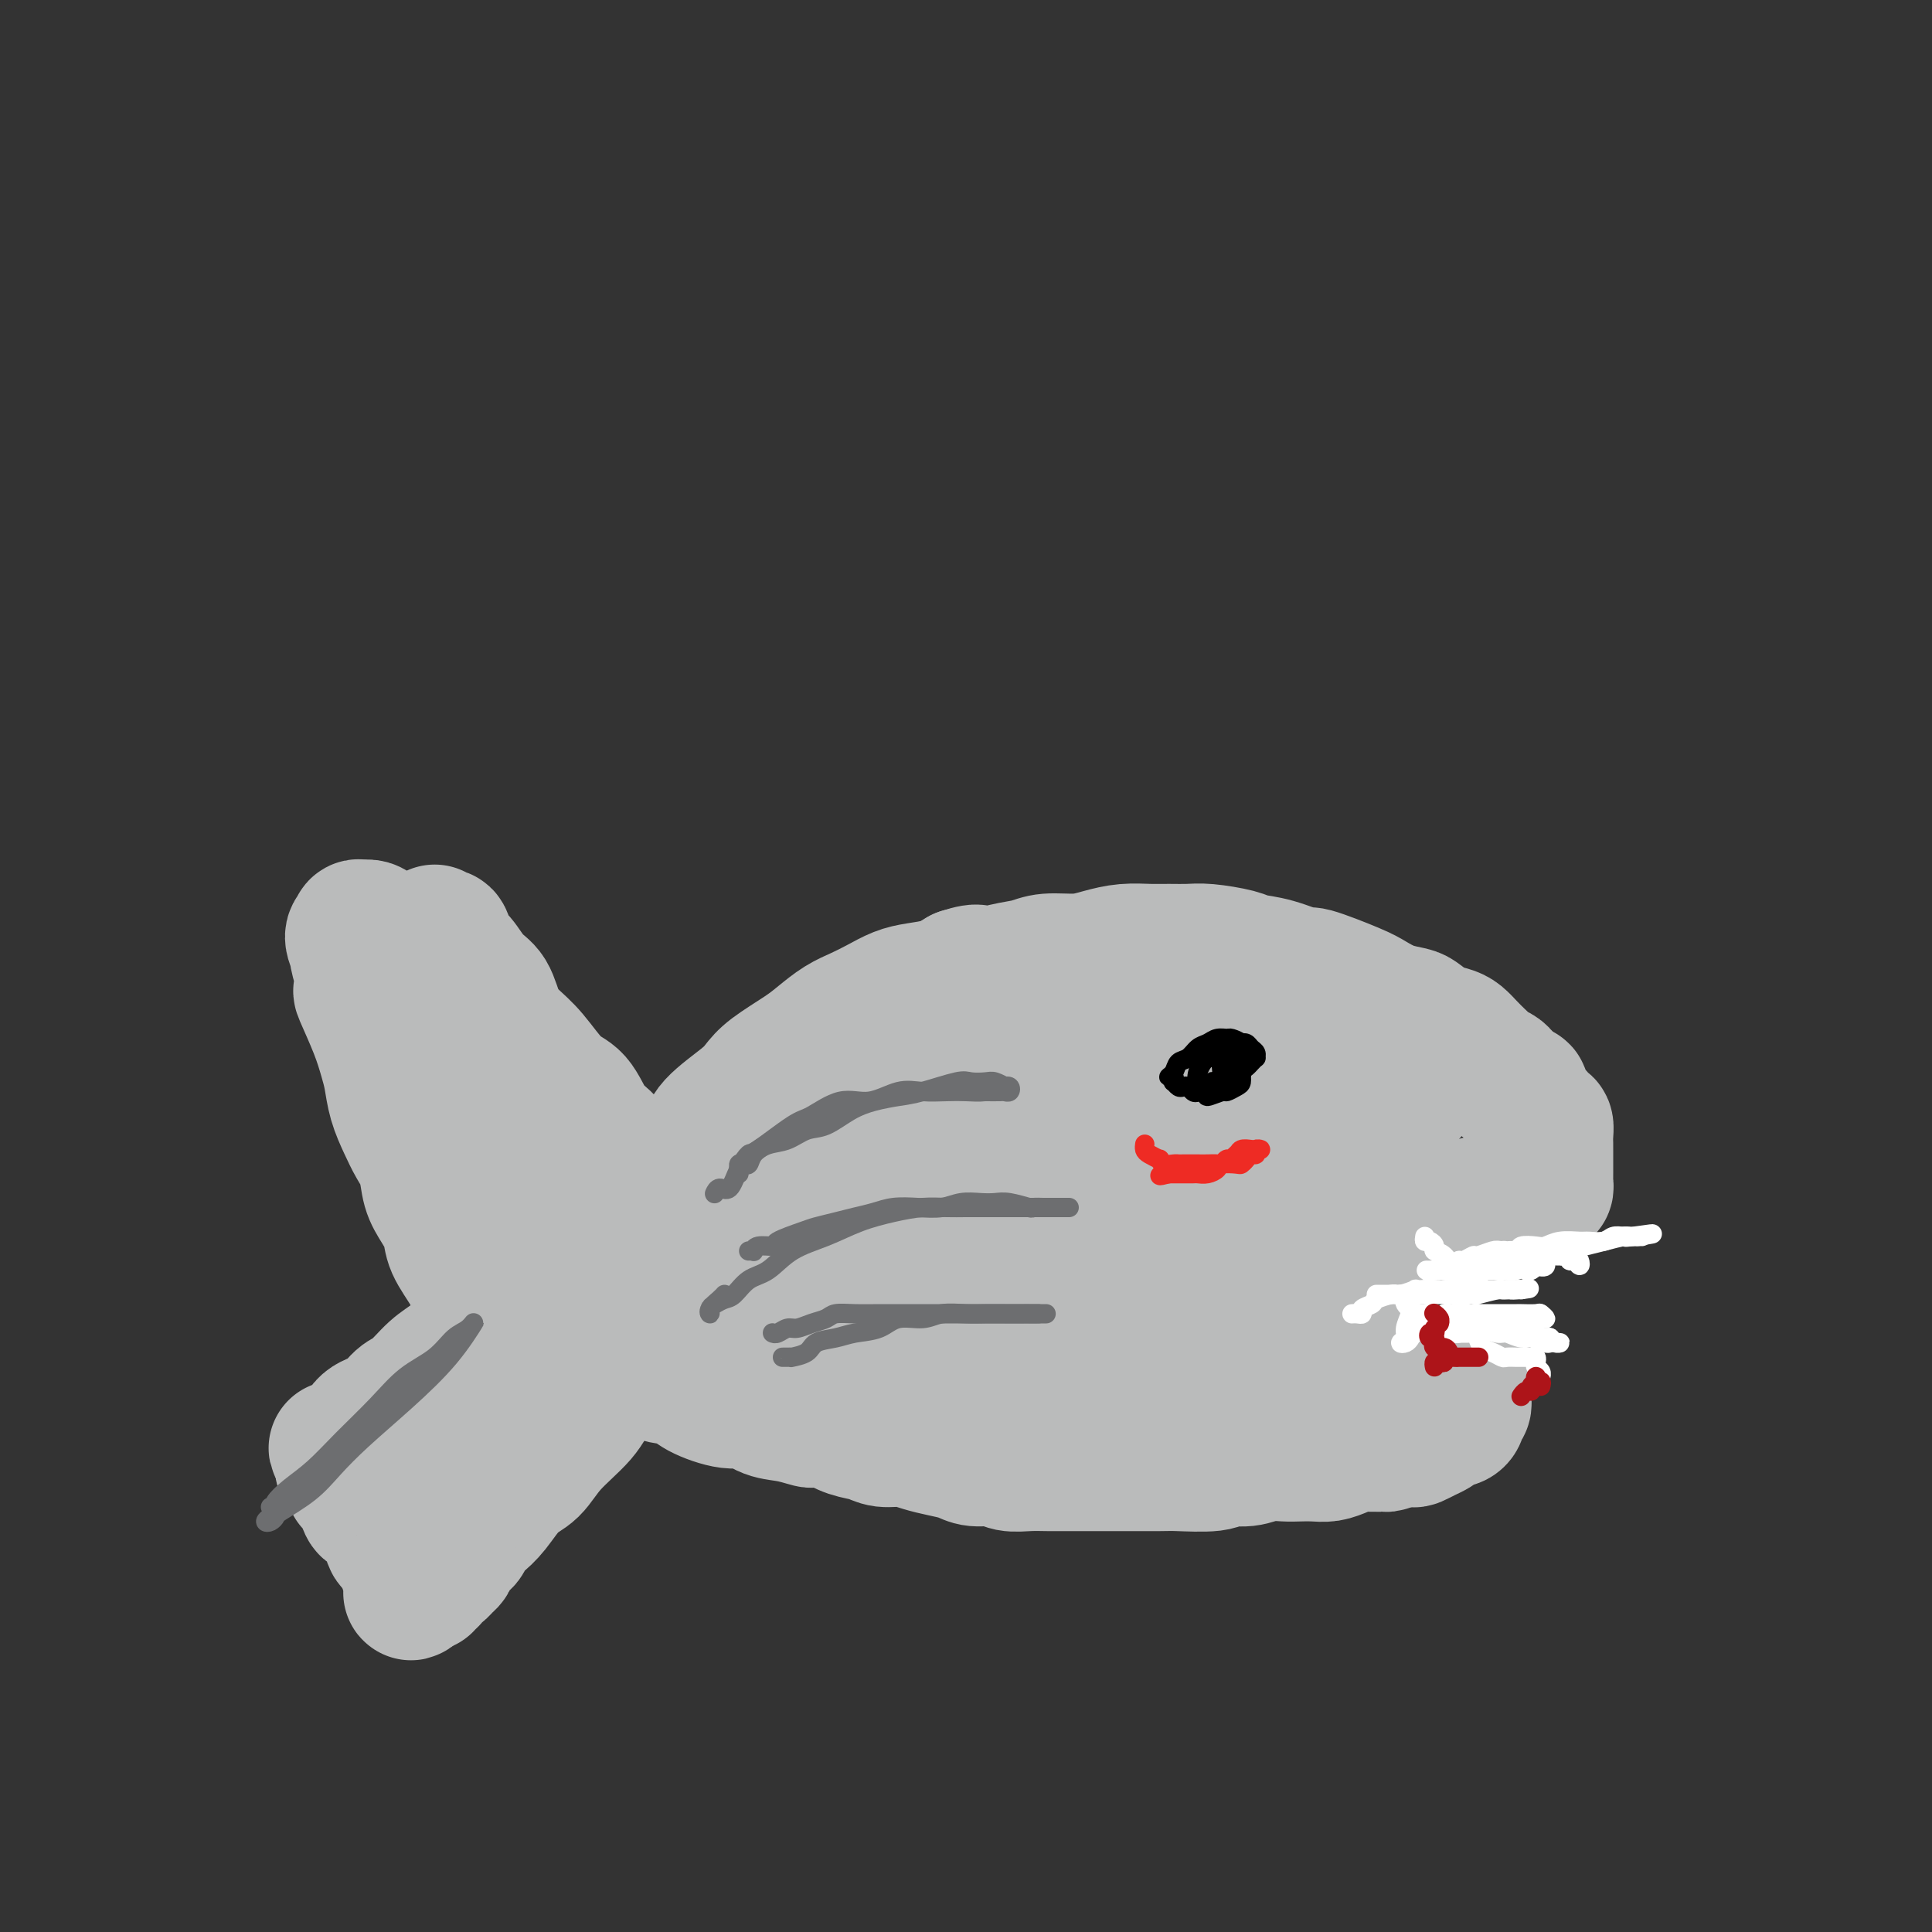 <svg viewBox='0 0 400 400' version='1.1' xmlns='http://www.w3.org/2000/svg' xmlns:xlink='http://www.w3.org/1999/xlink'><rect x="0" y="0" width="400" height="400" fill="#333333" stroke="none"/><g fill='none' stroke='#BABBBB' stroke-width='28' stroke-linecap='round' stroke-linejoin='round'><path d='M90,193c0.328,0.505 0.657,1.010 1,1c0.343,-0.010 0.701,-0.535 1,0c0.299,0.535 0.541,2.131 1,3c0.459,0.869 1.137,1.012 2,2c0.863,0.988 1.913,2.820 3,4c1.087,1.180 2.212,1.706 3,3c0.788,1.294 1.239,3.355 2,5c0.761,1.645 1.831,2.874 3,4c1.169,1.126 2.437,2.148 4,4c1.563,1.852 3.421,4.533 5,6c1.579,1.467 2.878,1.718 4,3c1.122,1.282 2.069,3.594 3,5c0.931,1.406 1.848,1.906 3,3c1.152,1.094 2.538,2.784 4,4c1.462,1.216 2.998,1.960 4,3c1.002,1.040 1.469,2.376 2,3c0.531,0.624 1.126,0.534 2,1c0.874,0.466 2.027,1.486 3,2c0.973,0.514 1.767,0.520 2,1c0.233,0.480 -0.096,1.434 0,2c0.096,0.566 0.618,0.743 1,1c0.382,0.257 0.625,0.594 1,1c0.375,0.406 0.882,0.882 1,1c0.118,0.118 -0.154,-0.123 0,0c0.154,0.123 0.734,0.610 1,1c0.266,0.390 0.219,0.683 0,1c-0.219,0.317 -0.609,0.659 -1,1'/><path d='M145,258c8.611,10.358 2.639,3.752 0,2c-2.639,-1.752 -1.946,1.349 -2,3c-0.054,1.651 -0.854,1.850 -2,3c-1.146,1.150 -2.638,3.251 -4,5c-1.362,1.749 -2.594,3.147 -5,6c-2.406,2.853 -5.987,7.160 -8,10c-2.013,2.840 -2.457,4.213 -4,6c-1.543,1.787 -4.184,3.987 -6,6c-1.816,2.013 -2.805,3.837 -4,5c-1.195,1.163 -2.595,1.663 -4,3c-1.405,1.337 -2.814,3.509 -4,5c-1.186,1.491 -2.150,2.301 -3,3c-0.850,0.699 -1.586,1.286 -2,2c-0.414,0.714 -0.506,1.553 -1,2c-0.494,0.447 -1.389,0.502 -2,1c-0.611,0.498 -0.937,1.440 -1,2c-0.063,0.560 0.137,0.738 0,1c-0.137,0.262 -0.611,0.609 -1,1c-0.389,0.391 -0.692,0.826 -1,1c-0.308,0.174 -0.622,0.085 -1,0c-0.378,-0.085 -0.819,-0.168 -1,0c-0.181,0.168 -0.101,0.585 0,1c0.101,0.415 0.223,0.827 0,1c-0.223,0.173 -0.792,0.108 -1,0c-0.208,-0.108 -0.056,-0.260 0,0c0.056,0.260 0.016,0.931 0,1c-0.016,0.069 -0.008,-0.466 0,-1'/><path d='M88,327c-5.190,5.303 -2.165,1.562 -1,0c1.165,-1.562 0.470,-0.943 0,-1c-0.470,-0.057 -0.715,-0.789 -1,-1c-0.285,-0.211 -0.612,0.098 -1,0c-0.388,-0.098 -0.839,-0.605 -1,-1c-0.161,-0.395 -0.032,-0.679 0,-1c0.032,-0.321 -0.034,-0.678 0,-1c0.034,-0.322 0.168,-0.610 0,-1c-0.168,-0.390 -0.637,-0.883 -1,-1c-0.363,-0.117 -0.618,0.141 -1,0c-0.382,-0.141 -0.890,-0.681 -1,-1c-0.110,-0.319 0.178,-0.418 0,-1c-0.178,-0.582 -0.821,-1.649 -1,-2c-0.179,-0.351 0.107,0.014 0,0c-0.107,-0.014 -0.606,-0.405 -1,-1c-0.394,-0.595 -0.683,-1.393 -1,-2c-0.317,-0.607 -0.663,-1.023 -1,-1c-0.337,0.023 -0.663,0.487 -1,0c-0.337,-0.487 -0.683,-1.923 -1,-3c-0.317,-1.077 -0.606,-1.795 -1,-2c-0.394,-0.205 -0.894,0.104 -1,0c-0.106,-0.104 0.182,-0.620 0,-1c-0.182,-0.380 -0.833,-0.623 -1,-1c-0.167,-0.377 0.151,-0.888 0,-1c-0.151,-0.112 -0.773,0.176 -1,0c-0.227,-0.176 -0.061,-0.817 0,-1c0.061,-0.183 0.017,0.090 0,0c-0.017,-0.090 -0.009,-0.545 0,-1'/><path d='M71,302c-2.663,-3.977 -0.820,-1.421 0,-1c0.820,0.421 0.617,-1.295 1,-2c0.383,-0.705 1.350,-0.399 2,-1c0.650,-0.601 0.981,-2.107 2,-3c1.019,-0.893 2.726,-1.172 4,-2c1.274,-0.828 2.114,-2.204 3,-3c0.886,-0.796 1.817,-1.011 3,-2c1.183,-0.989 2.617,-2.753 4,-4c1.383,-1.247 2.715,-1.979 4,-3c1.285,-1.021 2.523,-2.331 4,-4c1.477,-1.669 3.194,-3.697 5,-5c1.806,-1.303 3.701,-1.882 5,-3c1.299,-1.118 2.001,-2.777 3,-4c0.999,-1.223 2.295,-2.011 4,-3c1.705,-0.989 3.819,-2.178 5,-3c1.181,-0.822 1.430,-1.278 2,-2c0.570,-0.722 1.463,-1.711 2,-2c0.537,-0.289 0.718,0.123 1,0c0.282,-0.123 0.664,-0.779 1,-1c0.336,-0.221 0.625,-0.006 1,0c0.375,0.006 0.837,-0.198 1,0c0.163,0.198 0.027,0.800 0,1c-0.027,0.200 0.057,0.000 0,0c-0.057,-0.000 -0.253,0.199 -1,1c-0.747,0.801 -2.046,2.204 -3,3c-0.954,0.796 -1.565,0.983 -3,3c-1.435,2.017 -3.696,5.862 -6,9c-2.304,3.138 -4.652,5.569 -7,8'/><path d='M108,279c-3.479,4.745 -2.676,4.107 -4,6c-1.324,1.893 -4.775,6.317 -7,9c-2.225,2.683 -3.223,3.623 -4,5c-0.777,1.377 -1.332,3.189 -2,4c-0.668,0.811 -1.448,0.622 -2,1c-0.552,0.378 -0.874,1.323 -1,2c-0.126,0.677 -0.055,1.086 0,1c0.055,-0.086 0.096,-0.667 0,-1c-0.096,-0.333 -0.327,-0.418 0,-1c0.327,-0.582 1.214,-1.659 2,-3c0.786,-1.341 1.472,-2.945 3,-5c1.528,-2.055 3.899,-4.563 6,-7c2.101,-2.437 3.932,-4.805 6,-7c2.068,-2.195 4.374,-4.217 6,-6c1.626,-1.783 2.573,-3.328 4,-5c1.427,-1.672 3.335,-3.471 5,-5c1.665,-1.529 3.087,-2.789 4,-4c0.913,-1.211 1.316,-2.373 2,-3c0.684,-0.627 1.649,-0.720 2,-1c0.351,-0.280 0.087,-0.749 0,-1c-0.087,-0.251 0.003,-0.284 0,0c-0.003,0.284 -0.098,0.887 0,1c0.098,0.113 0.389,-0.262 0,0c-0.389,0.262 -1.458,1.161 -2,2c-0.542,0.839 -0.558,1.617 -1,2c-0.442,0.383 -1.311,0.372 -2,1c-0.689,0.628 -1.197,1.894 -2,3c-0.803,1.106 -1.902,2.053 -3,3'/><path d='M118,270c-2.132,2.266 -2.462,1.930 -3,2c-0.538,0.070 -1.285,0.547 -2,1c-0.715,0.453 -1.398,0.881 -2,1c-0.602,0.119 -1.124,-0.071 -2,0c-0.876,0.071 -2.106,0.404 -3,0c-0.894,-0.404 -1.452,-1.546 -2,-2c-0.548,-0.454 -1.088,-0.221 -2,-1c-0.912,-0.779 -2.198,-2.571 -3,-4c-0.802,-1.429 -1.122,-2.495 -2,-4c-0.878,-1.505 -2.314,-3.448 -3,-5c-0.686,-1.552 -0.621,-2.711 -1,-4c-0.379,-1.289 -1.204,-2.707 -2,-4c-0.796,-1.293 -1.565,-2.463 -2,-4c-0.435,-1.537 -0.536,-3.443 -1,-5c-0.464,-1.557 -1.290,-2.764 -2,-4c-0.710,-1.236 -1.305,-2.501 -2,-4c-0.695,-1.499 -1.490,-3.233 -2,-5c-0.510,-1.767 -0.736,-3.568 -1,-5c-0.264,-1.432 -0.567,-2.496 -1,-4c-0.433,-1.504 -0.996,-3.447 -2,-6c-1.004,-2.553 -2.450,-5.715 -3,-7c-0.550,-1.285 -0.205,-0.694 0,-1c0.205,-0.306 0.269,-1.508 0,-3c-0.269,-1.492 -0.871,-3.274 -1,-4c-0.129,-0.726 0.213,-0.394 0,-1c-0.213,-0.606 -0.982,-2.148 -1,-3c-0.018,-0.852 0.716,-1.013 1,-1c0.284,0.013 0.117,0.199 0,0c-0.117,-0.199 -0.185,-0.784 0,-1c0.185,-0.216 0.624,-0.062 1,0c0.376,0.062 0.688,0.031 1,0'/><path d='M76,192c0.784,-0.144 1.244,0.497 2,1c0.756,0.503 1.808,0.870 3,2c1.192,1.130 2.524,3.023 4,5c1.476,1.977 3.097,4.037 5,6c1.903,1.963 4.088,3.828 6,6c1.912,2.172 3.550,4.649 5,7c1.450,2.351 2.713,4.574 4,7c1.287,2.426 2.597,5.053 4,7c1.403,1.947 2.898,3.213 4,5c1.102,1.787 1.810,4.093 3,6c1.190,1.907 2.862,3.413 4,5c1.138,1.587 1.744,3.255 3,5c1.256,1.745 3.164,3.566 4,5c0.836,1.434 0.602,2.480 1,3c0.398,0.520 1.428,0.513 2,1c0.572,0.487 0.687,1.467 1,2c0.313,0.533 0.822,0.620 1,1c0.178,0.380 0.023,1.053 0,1c-0.023,-0.053 0.087,-0.831 0,-1c-0.087,-0.169 -0.372,0.272 -1,0c-0.628,-0.272 -1.599,-1.258 -2,-2c-0.401,-0.742 -0.232,-1.241 -1,-2c-0.768,-0.759 -2.473,-1.777 -4,-3c-1.527,-1.223 -2.876,-2.651 -4,-4c-1.124,-1.349 -2.023,-2.619 -3,-4c-0.977,-1.381 -2.032,-2.872 -3,-4c-0.968,-1.128 -1.848,-1.894 -3,-3c-1.152,-1.106 -2.576,-2.553 -4,-4'/><path d='M107,240c-4.299,-4.575 -3.047,-3.513 -3,-4c0.047,-0.487 -1.111,-2.522 -2,-4c-0.889,-1.478 -1.509,-2.398 -2,-3c-0.491,-0.602 -0.855,-0.886 -1,-1c-0.145,-0.114 -0.073,-0.057 0,0'/><path d='M141,246c0.029,-0.305 0.059,-0.611 0,-1c-0.059,-0.389 -0.206,-0.862 0,-1c0.206,-0.138 0.766,0.060 1,0c0.234,-0.060 0.142,-0.377 0,-1c-0.142,-0.623 -0.333,-1.553 0,-2c0.333,-0.447 1.191,-0.412 2,-1c0.809,-0.588 1.568,-1.797 2,-3c0.432,-1.203 0.538,-2.398 2,-4c1.462,-1.602 4.281,-3.611 6,-5c1.719,-1.389 2.339,-2.158 3,-3c0.661,-0.842 1.362,-1.759 3,-3c1.638,-1.241 4.212,-2.808 6,-4c1.788,-1.192 2.789,-2.011 4,-3c1.211,-0.989 2.633,-2.149 4,-3c1.367,-0.851 2.679,-1.393 4,-2c1.321,-0.607 2.649,-1.279 4,-2c1.351,-0.721 2.723,-1.492 4,-2c1.277,-0.508 2.459,-0.752 4,-1c1.541,-0.248 3.440,-0.499 5,-1c1.560,-0.501 2.780,-1.250 4,-2'/><path d='M199,202c4.540,-1.498 3.389,-0.243 4,0c0.611,0.243 2.984,-0.526 5,-1c2.016,-0.474 3.675,-0.653 5,-1c1.325,-0.347 2.314,-0.864 4,-1c1.686,-0.136 4.067,0.107 6,0c1.933,-0.107 3.416,-0.564 5,-1c1.584,-0.436 3.267,-0.850 5,-1c1.733,-0.150 3.514,-0.037 5,0c1.486,0.037 2.675,-0.001 4,0c1.325,0.001 2.784,0.040 4,0c1.216,-0.040 2.187,-0.160 4,0c1.813,0.160 4.468,0.601 6,1c1.532,0.399 1.940,0.758 3,1c1.060,0.242 2.772,0.368 5,1c2.228,0.632 4.973,1.770 6,2c1.027,0.230 0.338,-0.447 2,0c1.662,0.447 5.676,2.017 8,3c2.324,0.983 2.957,1.380 4,2c1.043,0.620 2.496,1.462 4,2c1.504,0.538 3.060,0.773 4,1c0.940,0.227 1.263,0.445 2,1c0.737,0.555 1.889,1.448 3,2c1.111,0.552 2.182,0.764 3,1c0.818,0.236 1.384,0.497 2,1c0.616,0.503 1.282,1.248 2,2c0.718,0.752 1.489,1.511 2,2c0.511,0.489 0.764,0.708 1,1c0.236,0.292 0.455,0.655 1,1c0.545,0.345 1.416,0.670 2,1c0.584,0.330 0.881,0.666 1,1c0.119,0.334 0.059,0.667 0,1'/><path d='M311,224c3.117,2.123 1.410,0.429 1,0c-0.410,-0.429 0.479,0.406 1,1c0.521,0.594 0.676,0.948 1,1c0.324,0.052 0.819,-0.196 1,0c0.181,0.196 0.049,0.836 0,1c-0.049,0.164 -0.013,-0.148 0,0c0.013,0.148 0.004,0.757 0,1c-0.004,0.243 -0.002,0.122 0,0'/><path d='M317,231c0.417,-0.084 0.833,-0.168 1,0c0.167,0.168 0.083,0.587 0,1c-0.083,0.413 -0.166,0.821 0,1c0.166,0.179 0.580,0.128 1,0c0.420,-0.128 0.844,-0.334 1,0c0.156,0.334 0.042,1.208 0,2c-0.042,0.792 -0.011,1.504 0,2c0.011,0.496 0.003,0.777 0,1c-0.003,0.223 -0.001,0.388 0,1c0.001,0.612 0.000,1.669 0,2c-0.000,0.331 -0.000,-0.066 0,0c0.000,0.066 0.001,0.596 0,1c-0.001,0.404 -0.003,0.683 0,1c0.003,0.317 0.012,0.674 0,1c-0.012,0.326 -0.044,0.622 0,1c0.044,0.378 0.162,0.837 0,1c-0.162,0.163 -0.606,0.029 -1,0c-0.394,-0.029 -0.739,0.048 -1,0c-0.261,-0.048 -0.439,-0.219 -1,0c-0.561,0.219 -1.504,0.828 -2,1c-0.496,0.172 -0.546,-0.094 -1,0c-0.454,0.094 -1.312,0.547 -2,1c-0.688,0.453 -1.205,0.904 -2,1c-0.795,0.096 -1.868,-0.165 -3,0c-1.132,0.165 -2.324,0.756 -3,1c-0.676,0.244 -0.836,0.143 -2,0c-1.164,-0.143 -3.333,-0.326 -5,0c-1.667,0.326 -2.834,1.163 -4,2'/><path d='M293,252c-4.620,1.318 -3.669,1.613 -5,2c-1.331,0.387 -4.945,0.867 -9,2c-4.055,1.133 -8.553,2.919 -11,4c-2.447,1.081 -2.843,1.456 -4,2c-1.157,0.544 -3.074,1.256 -5,2c-1.926,0.744 -3.860,1.520 -5,2c-1.140,0.480 -1.487,0.665 -2,1c-0.513,0.335 -1.191,0.821 -2,1c-0.809,0.179 -1.747,0.051 -2,0c-0.253,-0.051 0.180,-0.024 0,0c-0.180,0.024 -0.974,0.044 -1,0c-0.026,-0.044 0.714,-0.151 1,0c0.286,0.151 0.118,0.561 0,1c-0.118,0.439 -0.185,0.906 0,1c0.185,0.094 0.621,-0.187 1,0c0.379,0.187 0.701,0.841 1,1c0.299,0.159 0.575,-0.177 1,0c0.425,0.177 1.000,0.866 2,1c1.000,0.134 2.424,-0.285 4,0c1.576,0.285 3.305,1.276 5,2c1.695,0.724 3.356,1.181 6,2c2.644,0.819 6.272,2.001 9,3c2.728,0.999 4.556,1.814 6,2c1.444,0.186 2.504,-0.258 4,0c1.496,0.258 3.427,1.216 5,2c1.573,0.784 2.786,1.392 4,2'/><path d='M296,285c7.924,2.626 3.232,0.690 2,0c-1.232,-0.690 0.994,-0.133 2,0c1.006,0.133 0.791,-0.158 1,0c0.209,0.158 0.841,0.763 1,1c0.159,0.237 -0.153,0.105 0,0c0.153,-0.105 0.773,-0.182 1,0c0.227,0.182 0.060,0.622 0,1c-0.060,0.378 -0.015,0.693 0,1c0.015,0.307 0.000,0.607 0,1c-0.000,0.393 0.015,0.878 0,1c-0.015,0.122 -0.058,-0.121 0,0c0.058,0.121 0.219,0.606 0,1c-0.219,0.394 -0.818,0.697 -1,1c-0.182,0.303 0.054,0.606 0,1c-0.054,0.394 -0.398,0.879 -1,1c-0.602,0.121 -1.461,-0.121 -2,0c-0.539,0.121 -0.759,0.607 -1,1c-0.241,0.393 -0.504,0.694 -1,1c-0.496,0.306 -1.226,0.618 -2,1c-0.774,0.382 -1.593,0.834 -2,1c-0.407,0.166 -0.402,0.048 -1,0c-0.598,-0.048 -1.799,-0.024 -3,0'/><path d='M289,298c-2.321,1.152 -1.622,1.030 -2,1c-0.378,-0.030 -1.833,0.030 -3,0c-1.167,-0.030 -2.045,-0.152 -3,0c-0.955,0.152 -1.987,0.577 -3,1c-1.013,0.423 -2.007,0.844 -3,1c-0.993,0.156 -1.987,0.046 -3,0c-1.013,-0.046 -2.047,-0.027 -3,0c-0.953,0.027 -1.826,0.064 -3,0c-1.174,-0.064 -2.651,-0.227 -4,0c-1.349,0.227 -2.571,0.846 -4,1c-1.429,0.154 -3.065,-0.155 -4,0c-0.935,0.155 -1.170,0.774 -3,1c-1.830,0.226 -5.256,0.061 -7,0c-1.744,-0.061 -1.806,-0.016 -4,0c-2.194,0.016 -6.519,0.004 -8,0c-1.481,-0.004 -0.117,-0.001 -1,0c-0.883,0.001 -4.011,0.001 -6,0c-1.989,-0.001 -2.838,-0.004 -4,0c-1.162,0.004 -2.636,0.016 -4,0c-1.364,-0.016 -2.619,-0.060 -4,0c-1.381,0.060 -2.890,0.223 -4,0c-1.110,-0.223 -1.822,-0.833 -3,-1c-1.178,-0.167 -2.821,0.109 -4,0c-1.179,-0.109 -1.894,-0.603 -3,-1c-1.106,-0.397 -2.602,-0.698 -4,-1c-1.398,-0.302 -2.698,-0.605 -4,-1c-1.302,-0.395 -2.606,-0.882 -4,-1c-1.394,-0.118 -2.879,0.133 -4,0c-1.121,-0.133 -1.879,-0.651 -3,-1c-1.121,-0.349 -2.606,-0.528 -4,-1c-1.394,-0.472 -2.697,-1.236 -4,-2'/><path d='M172,294c-6.454,-1.339 -4.089,-0.185 -4,0c0.089,0.185 -2.098,-0.597 -4,-1c-1.902,-0.403 -3.519,-0.426 -5,-1c-1.481,-0.574 -2.827,-1.698 -4,-2c-1.173,-0.302 -2.172,0.220 -4,0c-1.828,-0.220 -4.485,-1.181 -6,-2c-1.515,-0.819 -1.890,-1.497 -3,-2c-1.110,-0.503 -2.957,-0.830 -4,-1c-1.043,-0.170 -1.284,-0.182 -2,-1c-0.716,-0.818 -1.909,-2.442 -3,-3c-1.091,-0.558 -2.081,-0.048 -3,0c-0.919,0.048 -1.767,-0.364 -2,-1c-0.233,-0.636 0.148,-1.494 0,-2c-0.148,-0.506 -0.825,-0.661 -1,-1c-0.175,-0.339 0.152,-0.864 0,-1c-0.152,-0.136 -0.783,0.117 -1,0c-0.217,-0.117 -0.020,-0.605 0,-1c0.020,-0.395 -0.136,-0.696 0,-1c0.136,-0.304 0.564,-0.609 1,-1c0.436,-0.391 0.879,-0.866 1,-1c0.121,-0.134 -0.082,0.073 0,0c0.082,-0.073 0.448,-0.427 1,-1c0.552,-0.573 1.291,-1.364 2,-2c0.709,-0.636 1.387,-1.118 2,-2c0.613,-0.882 1.161,-2.165 2,-3c0.839,-0.835 1.969,-1.221 3,-2c1.031,-0.779 1.964,-1.952 3,-3c1.036,-1.048 2.175,-1.972 3,-3c0.825,-1.028 1.338,-2.161 3,-4c1.662,-1.839 4.475,-4.382 6,-6c1.525,-1.618 1.763,-2.309 2,-3'/><path d='M155,243c5.298,-5.950 4.043,-4.324 4,-4c-0.043,0.324 1.125,-0.654 2,-2c0.875,-1.346 1.456,-3.061 2,-4c0.544,-0.939 1.052,-1.102 2,-2c0.948,-0.898 2.337,-2.531 3,-3c0.663,-0.469 0.602,0.226 1,0c0.398,-0.226 1.256,-1.374 2,-2c0.744,-0.626 1.373,-0.732 2,-1c0.627,-0.268 1.253,-0.699 2,-1c0.747,-0.301 1.614,-0.474 2,-1c0.386,-0.526 0.289,-1.407 1,-2c0.711,-0.593 2.230,-0.900 3,-1c0.770,-0.100 0.792,0.006 1,0c0.208,-0.006 0.602,-0.126 1,0c0.398,0.126 0.801,0.497 1,1c0.199,0.503 0.196,1.140 0,2c-0.196,0.860 -0.583,1.945 -2,5c-1.417,3.055 -3.863,8.082 -6,12c-2.137,3.918 -3.963,6.728 -6,10c-2.037,3.272 -4.283,7.007 -6,10c-1.717,2.993 -2.906,5.244 -4,7c-1.094,1.756 -2.094,3.017 -3,4c-0.906,0.983 -1.719,1.687 -2,2c-0.281,0.313 -0.032,0.235 0,0c0.032,-0.235 -0.154,-0.626 1,-2c1.154,-1.374 3.650,-3.729 6,-6c2.350,-2.271 4.556,-4.458 7,-7c2.444,-2.542 5.127,-5.441 8,-8c2.873,-2.559 5.937,-4.780 9,-7'/><path d='M186,243c5.888,-5.785 5.109,-5.248 6,-6c0.891,-0.752 3.454,-2.792 5,-4c1.546,-1.208 2.076,-1.585 3,-2c0.924,-0.415 2.241,-0.870 3,-1c0.759,-0.130 0.961,0.064 1,0c0.039,-0.064 -0.086,-0.387 0,0c0.086,0.387 0.382,1.485 0,3c-0.382,1.515 -1.444,3.446 -3,6c-1.556,2.554 -3.607,5.730 -5,8c-1.393,2.270 -2.129,3.634 -3,5c-0.871,1.366 -1.879,2.734 -3,4c-1.121,1.266 -2.357,2.430 -3,3c-0.643,0.570 -0.694,0.545 -1,1c-0.306,0.455 -0.865,1.390 -1,2c-0.135,0.610 0.156,0.895 0,1c-0.156,0.105 -0.759,0.030 -1,0c-0.241,-0.030 -0.121,-0.015 0,0'/><path d='M174,273c0.348,0.000 0.695,0.000 1,0c0.305,-0.000 0.566,-0.001 1,0c0.434,0.001 1.041,0.003 1,0c-0.041,-0.003 -0.728,-0.011 0,0c0.728,0.011 2.873,0.040 5,0c2.127,-0.040 4.236,-0.151 6,0c1.764,0.151 3.183,0.562 5,1c1.817,0.438 4.033,0.901 6,1c1.967,0.099 3.686,-0.166 5,0c1.314,0.166 2.225,0.762 4,1c1.775,0.238 4.415,0.119 6,0c1.585,-0.119 2.115,-0.238 3,0c0.885,0.238 2.125,0.833 3,1c0.875,0.167 1.385,-0.095 2,0c0.615,0.095 1.335,0.547 2,1c0.665,0.453 1.276,0.906 2,1c0.724,0.094 1.560,-0.171 2,0c0.440,0.171 0.484,0.778 1,1c0.516,0.222 1.504,0.060 2,0c0.496,-0.060 0.499,-0.016 1,0c0.501,0.016 1.501,0.004 2,0c0.499,-0.004 0.496,-0.001 1,0c0.504,0.001 1.515,0.000 2,0c0.485,-0.000 0.445,-0.000 1,0c0.555,0.000 1.705,0.000 2,0c0.295,-0.000 -0.267,-0.000 0,0c0.267,0.000 1.362,0.000 2,0c0.638,-0.000 0.819,-0.000 1,0'/><path d='M243,280c10.904,1.082 3.666,0.286 1,0c-2.666,-0.286 -0.758,-0.062 0,0c0.758,0.062 0.366,-0.039 0,0c-0.366,0.039 -0.706,0.218 -1,0c-0.294,-0.218 -0.543,-0.833 -1,-1c-0.457,-0.167 -1.124,0.114 -2,0c-0.876,-0.114 -1.963,-0.622 -3,-1c-1.037,-0.378 -2.024,-0.626 -3,-1c-0.976,-0.374 -1.942,-0.874 -3,-1c-1.058,-0.126 -2.209,0.124 -3,0c-0.791,-0.124 -1.222,-0.620 -2,-1c-0.778,-0.380 -1.904,-0.642 -3,-1c-1.096,-0.358 -2.163,-0.812 -3,-1c-0.837,-0.188 -1.445,-0.110 -2,0c-0.555,0.110 -1.055,0.251 -2,0c-0.945,-0.251 -2.333,-0.893 -3,-1c-0.667,-0.107 -0.613,0.322 -1,0c-0.387,-0.322 -1.217,-1.393 -2,-2c-0.783,-0.607 -1.520,-0.749 -2,-1c-0.480,-0.251 -0.703,-0.611 -1,-1c-0.297,-0.389 -0.668,-0.806 -1,-1c-0.332,-0.194 -0.625,-0.165 -1,-1c-0.375,-0.835 -0.832,-2.532 -1,-3c-0.168,-0.468 -0.048,0.295 0,0c0.048,-0.295 0.024,-1.647 0,-3'/><path d='M204,260c-0.258,-0.990 -0.403,-0.467 0,-1c0.403,-0.533 1.353,-2.124 2,-3c0.647,-0.876 0.992,-1.038 2,-2c1.008,-0.962 2.680,-2.724 4,-4c1.320,-1.276 2.287,-2.065 4,-3c1.713,-0.935 4.172,-2.017 6,-3c1.828,-0.983 3.026,-1.869 5,-3c1.974,-1.131 4.724,-2.508 7,-4c2.276,-1.492 4.077,-3.100 6,-4c1.923,-0.900 3.968,-1.091 6,-2c2.032,-0.909 4.053,-2.534 6,-3c1.947,-0.466 3.822,0.229 5,0c1.178,-0.229 1.660,-1.382 3,-2c1.340,-0.618 3.536,-0.702 5,-1c1.464,-0.298 2.194,-0.812 3,-1c0.806,-0.188 1.688,-0.050 3,0c1.312,0.050 3.054,0.013 4,0c0.946,-0.013 1.096,-0.004 2,0c0.904,0.004 2.562,0.001 4,0c1.438,-0.001 2.657,-0.000 3,0c0.343,0.000 -0.191,0.000 0,0c0.191,-0.000 1.108,-0.001 2,0c0.892,0.001 1.759,0.003 2,0c0.241,-0.003 -0.145,-0.012 0,0c0.145,0.012 0.822,0.044 1,0c0.178,-0.044 -0.145,-0.166 0,0c0.145,0.166 0.756,0.619 1,1c0.244,0.381 0.122,0.691 0,1'/><path d='M290,226c3.389,0.469 0.861,0.641 0,1c-0.861,0.359 -0.054,0.906 0,1c0.054,0.094 -0.645,-0.266 -1,0c-0.355,0.266 -0.366,1.156 -1,2c-0.634,0.844 -1.890,1.641 -3,2c-1.110,0.359 -2.075,0.280 -3,1c-0.925,0.720 -1.810,2.239 -3,3c-1.190,0.761 -2.686,0.765 -4,1c-1.314,0.235 -2.445,0.702 -4,1c-1.555,0.298 -3.533,0.426 -5,1c-1.467,0.574 -2.423,1.594 -4,2c-1.577,0.406 -3.775,0.198 -5,0c-1.225,-0.198 -1.475,-0.385 -3,0c-1.525,0.385 -4.323,1.342 -6,2c-1.677,0.658 -2.231,1.015 -3,1c-0.769,-0.015 -1.752,-0.404 -3,0c-1.248,0.404 -2.761,1.599 -4,2c-1.239,0.401 -2.203,0.008 -3,0c-0.797,-0.008 -1.426,0.368 -2,1c-0.574,0.632 -1.094,1.518 -2,2c-0.906,0.482 -2.200,0.559 -3,1c-0.800,0.441 -1.107,1.246 -2,2c-0.893,0.754 -2.371,1.456 -3,2c-0.629,0.544 -0.410,0.930 -1,1c-0.590,0.070 -1.989,-0.177 -3,0c-1.011,0.177 -1.633,0.777 -2,1c-0.367,0.223 -0.480,0.068 -1,0c-0.520,-0.068 -1.449,-0.049 -2,0c-0.551,0.049 -0.725,0.129 -1,0c-0.275,-0.129 -0.650,-0.465 -1,-1c-0.350,-0.535 -0.675,-1.267 -1,-2'/><path d='M211,253c-1.160,-1.042 -1.561,-2.147 -2,-3c-0.439,-0.853 -0.917,-1.453 -1,-2c-0.083,-0.547 0.228,-1.041 0,-2c-0.228,-0.959 -0.997,-2.382 -1,-4c-0.003,-1.618 0.759,-3.431 1,-5c0.241,-1.569 -0.040,-2.894 0,-4c0.040,-1.106 0.400,-1.995 1,-3c0.600,-1.005 1.439,-2.127 2,-3c0.561,-0.873 0.845,-1.495 2,-3c1.155,-1.505 3.181,-3.891 4,-5c0.819,-1.109 0.431,-0.941 1,-1c0.569,-0.059 2.096,-0.345 3,-1c0.904,-0.655 1.187,-1.678 2,-2c0.813,-0.322 2.157,0.058 3,0c0.843,-0.058 1.184,-0.552 2,-1c0.816,-0.448 2.106,-0.848 3,-1c0.894,-0.152 1.391,-0.054 2,0c0.609,0.054 1.329,0.066 2,0c0.671,-0.066 1.293,-0.210 2,0c0.707,0.210 1.501,0.774 2,1c0.499,0.226 0.705,0.113 1,0c0.295,-0.113 0.678,-0.226 1,0c0.322,0.226 0.582,0.793 1,1c0.418,0.207 0.993,0.056 1,0c0.007,-0.056 -0.555,-0.015 -1,0c-0.445,0.015 -0.774,0.004 -1,0c-0.226,-0.004 -0.350,-0.001 -1,0c-0.650,0.001 -1.825,0.001 -3,0'/><path d='M237,215c-1.285,0.383 -1.996,1.341 -3,2c-1.004,0.659 -2.301,1.019 -4,2c-1.699,0.981 -3.799,2.583 -6,4c-2.201,1.417 -4.501,2.650 -7,5c-2.499,2.350 -5.195,5.816 -7,8c-1.805,2.184 -2.720,3.085 -4,5c-1.280,1.915 -2.927,4.845 -4,7c-1.073,2.155 -1.572,3.537 -2,5c-0.428,1.463 -0.784,3.008 -1,4c-0.216,0.992 -0.292,1.431 0,2c0.292,0.569 0.951,1.270 1,2c0.049,0.730 -0.512,1.491 0,2c0.512,0.509 2.095,0.766 3,1c0.905,0.234 1.130,0.444 2,1c0.870,0.556 2.385,1.458 4,2c1.615,0.542 3.331,0.723 5,1c1.669,0.277 3.290,0.648 5,1c1.710,0.352 3.510,0.685 5,1c1.490,0.315 2.672,0.613 4,1c1.328,0.387 2.802,0.863 4,1c1.198,0.137 2.120,-0.065 3,0c0.880,0.065 1.720,0.398 3,1c1.280,0.602 3.002,1.474 4,2c0.998,0.526 1.272,0.705 2,1c0.728,0.295 1.909,0.705 3,1c1.091,0.295 2.092,0.474 3,1c0.908,0.526 1.724,1.398 3,2c1.276,0.602 3.012,0.935 4,1c0.988,0.065 1.228,-0.136 2,0c0.772,0.136 2.078,0.610 3,1c0.922,0.390 1.461,0.695 2,1'/><path d='M264,283c8.808,2.697 3.328,1.441 2,1c-1.328,-0.441 1.494,-0.066 3,0c1.506,0.066 1.694,-0.178 2,0c0.306,0.178 0.731,0.779 1,1c0.269,0.221 0.383,0.063 1,0c0.617,-0.063 1.738,-0.031 2,0c0.262,0.031 -0.333,0.061 0,0c0.333,-0.061 1.596,-0.212 2,0c0.404,0.212 -0.049,0.789 0,1c0.049,0.211 0.601,0.057 1,0c0.399,-0.057 0.646,-0.015 1,0c0.354,0.015 0.815,0.004 1,0c0.185,-0.004 0.092,-0.002 0,0'/></g>
<g fill='none' stroke='#FFFFFF' stroke-width='4' stroke-linecap='round' stroke-linejoin='round'><path d='M280,272c-0.079,0.006 -0.157,0.013 0,0c0.157,-0.013 0.551,-0.045 1,0c0.449,0.045 0.954,0.166 1,0c0.046,-0.166 -0.367,-0.619 0,-1c0.367,-0.381 1.513,-0.691 2,-1c0.487,-0.309 0.315,-0.619 1,-1c0.685,-0.381 2.226,-0.834 3,-1c0.774,-0.166 0.782,-0.046 1,0c0.218,0.046 0.647,0.019 1,0c0.353,-0.019 0.632,-0.028 1,0c0.368,0.028 0.827,0.094 1,0c0.173,-0.094 0.062,-0.348 0,0c-0.062,0.348 -0.074,1.298 0,2c0.074,0.702 0.233,1.156 0,2c-0.233,0.844 -0.858,2.080 -1,3c-0.142,0.920 0.198,1.526 0,2c-0.198,0.474 -0.933,0.818 -1,1c-0.067,0.182 0.534,0.204 1,0c0.466,-0.204 0.797,-0.632 1,-1c0.203,-0.368 0.278,-0.676 1,-1c0.722,-0.324 2.090,-0.664 3,-1c0.910,-0.336 1.360,-0.667 2,-1c0.640,-0.333 1.468,-0.666 2,-1c0.532,-0.334 0.766,-0.667 1,-1'/><path d='M301,272c1.881,-0.929 1.082,-0.252 1,0c-0.082,0.252 0.552,0.080 1,0c0.448,-0.080 0.711,-0.067 1,0c0.289,0.067 0.605,0.189 1,1c0.395,0.811 0.869,2.312 1,3c0.131,0.688 -0.082,0.563 0,1c0.082,0.437 0.460,1.438 1,2c0.540,0.562 1.244,0.687 2,1c0.756,0.313 1.565,0.816 2,1c0.435,0.184 0.498,0.050 1,0c0.502,-0.050 1.445,-0.014 2,0c0.555,0.014 0.723,0.007 1,0c0.277,-0.007 0.662,-0.013 1,0c0.338,0.013 0.630,0.045 1,0c0.370,-0.045 0.817,-0.166 1,0c0.183,0.166 0.102,0.619 0,1c-0.102,0.381 -0.223,0.690 0,1c0.223,0.310 0.791,0.622 1,1c0.209,0.378 0.060,0.822 0,1c-0.060,0.178 -0.030,0.089 0,0'/><path d='M302,276c0.089,-0.031 0.179,-0.061 0,0c-0.179,0.061 -0.626,0.214 -1,0c-0.374,-0.214 -0.675,-0.793 -1,-1c-0.325,-0.207 -0.675,-0.040 -1,0c-0.325,0.040 -0.624,-0.046 -1,0c-0.376,0.046 -0.830,0.224 -1,0c-0.170,-0.224 -0.057,-0.848 0,-1c0.057,-0.152 0.059,0.170 0,0c-0.059,-0.170 -0.178,-0.830 0,-1c0.178,-0.170 0.655,0.151 1,0c0.345,-0.151 0.560,-0.772 1,-1c0.440,-0.228 1.106,-0.061 2,0c0.894,0.061 2.016,0.016 3,0c0.984,-0.016 1.829,-0.004 3,0c1.171,0.004 2.666,0.000 4,0c1.334,-0.000 2.506,0.004 3,0c0.494,-0.004 0.312,-0.016 1,0c0.688,0.016 2.248,0.061 3,0c0.752,-0.061 0.697,-0.227 1,0c0.303,0.227 0.966,0.846 1,1c0.034,0.154 -0.560,-0.158 -1,0c-0.440,0.158 -0.726,0.785 -1,1c-0.274,0.215 -0.535,0.020 -1,0c-0.465,-0.020 -1.133,0.137 -2,0c-0.867,-0.137 -1.934,-0.569 -3,-1'/><path d='M312,273c-1.062,0.159 -0.719,0.057 -1,0c-0.281,-0.057 -1.188,-0.068 -2,0c-0.812,0.068 -1.529,0.215 -2,0c-0.471,-0.215 -0.697,-0.791 -1,-1c-0.303,-0.209 -0.685,-0.052 -1,0c-0.315,0.052 -0.565,-0.001 -1,0c-0.435,0.001 -1.055,0.056 -1,0c0.055,-0.056 0.785,-0.222 1,0c0.215,0.222 -0.086,0.834 0,1c0.086,0.166 0.559,-0.113 1,0c0.441,0.113 0.852,0.619 1,1c0.148,0.381 0.034,0.638 0,1c-0.034,0.362 0.012,0.829 0,1c-0.012,0.171 -0.082,0.046 0,0c0.082,-0.046 0.316,-0.012 0,0c-0.316,0.012 -1.184,0.003 -2,0c-0.816,-0.003 -1.581,-0.001 -2,0c-0.419,0.001 -0.490,0.000 -1,0c-0.510,-0.000 -1.457,-0.000 -2,0c-0.543,0.000 -0.682,0.000 -1,0c-0.318,-0.000 -0.816,-0.000 -1,0c-0.184,0.000 -0.052,0.000 0,0c0.052,-0.000 0.026,-0.000 0,0'/><path d='M295,256c-0.080,0.445 -0.159,0.891 0,1c0.159,0.109 0.557,-0.118 1,0c0.443,0.118 0.931,0.580 1,1c0.069,0.420 -0.280,0.796 0,1c0.280,0.204 1.189,0.235 2,1c0.811,0.765 1.523,2.262 2,3c0.477,0.738 0.719,0.716 1,1c0.281,0.284 0.601,0.876 1,1c0.399,0.124 0.878,-0.218 1,0c0.122,0.218 -0.112,0.996 0,1c0.112,0.004 0.569,-0.768 1,-1c0.431,-0.232 0.836,0.075 1,0c0.164,-0.075 0.085,-0.532 0,-1c-0.085,-0.468 -0.178,-0.947 0,-1c0.178,-0.053 0.625,0.322 1,0c0.375,-0.322 0.678,-1.340 1,-2c0.322,-0.660 0.664,-0.962 1,-1c0.336,-0.038 0.667,0.189 1,0c0.333,-0.189 0.668,-0.794 1,-1c0.332,-0.206 0.662,-0.013 1,0c0.338,0.013 0.683,-0.155 1,0c0.317,0.155 0.606,0.634 1,1c0.394,0.366 0.893,0.621 1,1c0.107,0.379 -0.179,0.883 0,1c0.179,0.117 0.821,-0.154 1,0c0.179,0.154 -0.106,0.734 0,1c0.106,0.266 0.602,0.219 1,0c0.398,-0.219 0.699,-0.609 1,-1'/><path d='M318,262c1.549,0.509 1.921,0.280 2,0c0.079,-0.280 -0.134,-0.611 0,-1c0.134,-0.389 0.614,-0.837 1,-1c0.386,-0.163 0.677,-0.039 1,0c0.323,0.039 0.678,-0.005 1,0c0.322,0.005 0.612,0.058 1,0c0.388,-0.058 0.875,-0.229 1,0c0.125,0.229 -0.113,0.856 0,1c0.113,0.144 0.577,-0.196 1,0c0.423,0.196 0.804,0.928 1,1c0.196,0.072 0.208,-0.516 0,-1c-0.208,-0.484 -0.635,-0.864 -1,-1c-0.365,-0.136 -0.666,-0.029 -1,0c-0.334,0.029 -0.699,-0.021 -1,0c-0.301,0.021 -0.537,0.115 -1,0c-0.463,-0.115 -1.153,-0.437 -2,0c-0.847,0.437 -1.850,1.634 -3,2c-1.150,0.366 -2.448,-0.098 -3,0c-0.552,0.098 -0.357,0.758 -1,1c-0.643,0.242 -2.125,0.065 -3,0c-0.875,-0.065 -1.142,-0.017 -2,0c-0.858,0.017 -2.308,0.005 -3,0c-0.692,-0.005 -0.626,-0.001 -1,0c-0.374,0.001 -1.187,0.001 -2,0'/><path d='M303,263c-3.902,0.155 -1.658,0.041 -1,0c0.658,-0.041 -0.271,-0.011 -1,0c-0.729,0.011 -1.258,0.003 -2,0c-0.742,-0.003 -1.699,-0.001 -2,0c-0.301,0.001 0.052,-0.000 0,0c-0.052,0.000 -0.508,0.002 -1,0c-0.492,-0.002 -1.019,-0.006 -1,0c0.019,0.006 0.585,0.023 1,0c0.415,-0.023 0.680,-0.086 2,0c1.320,0.086 3.696,0.322 6,0c2.304,-0.322 4.537,-1.200 8,-2c3.463,-0.800 8.156,-1.521 11,-2c2.844,-0.479 3.840,-0.717 5,-1c1.160,-0.283 2.483,-0.612 4,-1c1.517,-0.388 3.227,-0.836 4,-1c0.773,-0.164 0.609,-0.044 1,0c0.391,0.044 1.336,0.012 2,0c0.664,-0.012 1.047,-0.003 1,0c-0.047,0.003 -0.523,0.002 -1,0'/><path d='M339,256c6.489,-1.083 1.211,-0.291 -1,0c-2.211,0.291 -1.354,0.082 -1,0c0.354,-0.082 0.204,-0.036 0,0c-0.204,0.036 -0.461,0.062 -1,0c-0.539,-0.062 -1.358,-0.214 -2,0c-0.642,0.214 -1.107,0.793 -2,1c-0.893,0.207 -2.216,0.042 -3,0c-0.784,-0.042 -1.030,0.040 -2,0c-0.970,-0.040 -2.664,-0.203 -4,0c-1.336,0.203 -2.316,0.773 -3,1c-0.684,0.227 -1.074,0.112 -2,0c-0.926,-0.112 -2.388,-0.222 -3,0c-0.612,0.222 -0.372,0.776 -1,1c-0.628,0.224 -2.122,0.117 -3,0c-0.878,-0.117 -1.138,-0.243 -2,0c-0.862,0.243 -2.325,0.854 -3,1c-0.675,0.146 -0.563,-0.172 -1,0c-0.437,0.172 -1.422,0.834 -2,1c-0.578,0.166 -0.747,-0.166 -1,0c-0.253,0.166 -0.590,0.829 -1,1c-0.410,0.171 -0.893,-0.150 -1,0c-0.107,0.150 0.164,0.771 0,1c-0.164,0.229 -0.761,0.065 -1,0c-0.239,-0.065 -0.119,-0.033 0,0'/><path d='M303,275c0.310,0.002 0.620,0.005 1,0c0.380,-0.005 0.830,-0.016 1,0c0.170,0.016 0.061,0.061 1,0c0.939,-0.061 2.928,-0.226 4,0c1.072,0.226 1.229,0.844 2,1c0.771,0.156 2.157,-0.151 3,0c0.843,0.151 1.145,0.758 2,1c0.855,0.242 2.265,0.117 3,0c0.735,-0.117 0.796,-0.228 1,0c0.204,0.228 0.550,0.794 1,1c0.450,0.206 1.005,0.051 1,0c-0.005,-0.051 -0.570,0.001 -1,0c-0.430,-0.001 -0.724,-0.057 -1,0c-0.276,0.057 -0.533,0.227 -1,0c-0.467,-0.227 -1.142,-0.849 -2,-1c-0.858,-0.151 -1.897,0.171 -3,0c-1.103,-0.171 -2.271,-0.833 -3,-1c-0.729,-0.167 -1.020,0.161 -2,0c-0.980,-0.161 -2.648,-0.813 -4,-1c-1.352,-0.187 -2.386,0.089 -3,0c-0.614,-0.089 -0.807,-0.545 -1,-1'/><path d='M302,274c-3.820,-0.862 -2.868,-1.015 -3,-1c-0.132,0.015 -1.346,0.200 -2,0c-0.654,-0.200 -0.749,-0.785 -1,-1c-0.251,-0.215 -0.659,-0.061 -1,0c-0.341,0.061 -0.617,0.028 -1,0c-0.383,-0.028 -0.874,-0.050 -1,0c-0.126,0.050 0.114,0.172 0,0c-0.114,-0.172 -0.580,-0.638 -1,-1c-0.420,-0.362 -0.793,-0.619 -1,-1c-0.207,-0.381 -0.247,-0.887 0,-1c0.247,-0.113 0.783,0.167 1,0c0.217,-0.167 0.117,-0.781 0,-1c-0.117,-0.219 -0.249,-0.045 0,0c0.249,0.045 0.881,-0.041 1,0c0.119,0.041 -0.274,0.207 0,0c0.274,-0.207 1.214,-0.788 2,-1c0.786,-0.212 1.419,-0.057 2,0c0.581,0.057 1.109,0.015 2,0c0.891,-0.015 2.144,-0.004 3,0c0.856,0.004 1.315,0.001 2,0c0.685,-0.001 1.597,-0.000 2,0c0.403,0.000 0.297,0.000 1,0c0.703,-0.000 2.216,-0.000 3,0c0.784,0.000 0.839,0.000 1,0c0.161,-0.000 0.428,-0.000 1,0c0.572,0.000 1.449,0.000 2,0c0.551,-0.000 0.775,-0.000 1,0'/><path d='M315,267c3.535,-0.464 0.373,-0.125 -1,0c-1.373,0.125 -0.957,0.037 -1,0c-0.043,-0.037 -0.544,-0.024 -1,0c-0.456,0.024 -0.865,0.059 -1,0c-0.135,-0.059 0.005,-0.212 -1,0c-1.005,0.212 -3.155,0.789 -4,1c-0.845,0.211 -0.386,0.057 -1,0c-0.614,-0.057 -2.301,-0.015 -3,0c-0.699,0.015 -0.409,0.004 -1,0c-0.591,-0.004 -2.064,-0.001 -3,0c-0.936,0.001 -1.336,0.000 -2,0c-0.664,-0.000 -1.593,-0.000 -2,0c-0.407,0.000 -0.293,0.000 -1,0c-0.707,-0.000 -2.236,-0.000 -3,0c-0.764,0.000 -0.762,0.000 -1,0c-0.238,-0.000 -0.715,-0.000 -1,0c-0.285,0.000 -0.378,0.000 -1,0c-0.622,-0.000 -1.772,-0.000 -2,0c-0.228,0.000 0.467,0.000 1,0c0.533,-0.000 0.906,-0.000 1,0c0.094,0.000 -0.090,0.000 0,0c0.090,-0.000 0.454,-0.000 1,0c0.546,0.000 1.273,0.000 2,0'/><path d='M290,268c1.173,-0.226 2.605,-0.793 3,-1c0.395,-0.207 -0.248,-0.056 0,0c0.248,0.056 1.386,0.015 2,0c0.614,-0.015 0.704,-0.004 1,0c0.296,0.004 0.799,0.001 1,0c0.201,-0.001 0.101,-0.001 0,0'/></g>
<g fill='none' stroke='#AD1419' stroke-width='4' stroke-linecap='round' stroke-linejoin='round'><path d='M297,272c-0.113,-0.083 -0.226,-0.167 0,0c0.226,0.167 0.792,0.583 1,1c0.208,0.417 0.060,0.833 0,1c-0.060,0.167 -0.030,0.083 0,0'/><path d='M297,275c0.105,0.455 0.210,0.911 0,1c-0.210,0.089 -0.735,-0.187 -1,0c-0.265,0.187 -0.269,0.839 0,1c0.269,0.161 0.811,-0.168 1,0c0.189,0.168 0.026,0.833 0,1c-0.026,0.167 0.084,-0.165 0,0c-0.084,0.165 -0.363,0.828 0,1c0.363,0.172 1.367,-0.146 2,0c0.633,0.146 0.895,0.756 1,1c0.105,0.244 0.052,0.122 0,0'/><path d='M297,283c-0.079,-0.415 -0.158,-0.829 0,-1c0.158,-0.171 0.553,-0.098 1,0c0.447,0.098 0.946,0.223 1,0c0.054,-0.223 -0.338,-0.792 0,-1c0.338,-0.208 1.405,-0.056 2,0c0.595,0.056 0.719,0.015 1,0c0.281,-0.015 0.718,-0.004 1,0c0.282,0.004 0.408,0.001 1,0c0.592,-0.001 1.648,-0.000 2,0c0.352,0.000 -0.000,0.000 0,0c0.000,-0.000 0.354,-0.000 0,0c-0.354,0.000 -1.414,0.000 -2,0c-0.586,-0.000 -0.696,-0.000 -1,0c-0.304,0.000 -0.801,0.000 -1,0c-0.199,-0.000 -0.099,-0.000 0,0'/><path d='M319,287c0.111,-0.460 0.222,-0.919 0,-1c-0.222,-0.081 -0.777,0.217 -1,0c-0.223,-0.217 -0.115,-0.949 0,-1c0.115,-0.051 0.237,0.579 0,1c-0.237,0.421 -0.834,0.635 -1,1c-0.166,0.365 0.099,0.882 0,1c-0.099,0.118 -0.563,-0.164 -1,0c-0.437,0.164 -0.849,0.775 -1,1c-0.151,0.225 -0.043,0.064 0,0c0.043,-0.064 0.022,-0.032 0,0'/></g>
<g fill='none' stroke='#EE2B24' stroke-width='4' stroke-linecap='round' stroke-linejoin='round'><path d='M237,237c0.014,-0.092 0.028,-0.183 0,0c-0.028,0.183 -0.096,0.641 0,1c0.096,0.359 0.358,0.618 1,1c0.642,0.382 1.664,0.887 2,1c0.336,0.113 -0.013,-0.166 0,0c0.013,0.166 0.389,0.777 1,1c0.611,0.223 1.458,0.060 2,0c0.542,-0.060 0.778,-0.016 1,0c0.222,0.016 0.430,0.004 1,0c0.570,-0.004 1.500,0.000 2,0c0.500,-0.000 0.568,-0.004 1,0c0.432,0.004 1.229,0.016 2,0c0.771,-0.016 1.516,-0.061 2,0c0.484,0.061 0.707,0.226 1,0c0.293,-0.226 0.656,-0.844 1,-1c0.344,-0.156 0.670,0.150 1,0c0.330,-0.150 0.666,-0.757 1,-1c0.334,-0.243 0.667,-0.121 1,0'/><path d='M257,239c2.195,-0.249 0.684,0.130 0,0c-0.684,-0.130 -0.541,-0.768 0,-1c0.541,-0.232 1.480,-0.058 2,0c0.520,0.058 0.620,0.001 1,0c0.380,-0.001 1.041,0.055 1,0c-0.041,-0.055 -0.785,-0.221 -1,0c-0.215,0.221 0.099,0.830 0,1c-0.099,0.170 -0.612,-0.099 -1,0c-0.388,0.099 -0.653,0.565 -1,1c-0.347,0.435 -0.778,0.838 -1,1c-0.222,0.162 -0.234,0.082 -1,0c-0.766,-0.082 -2.284,-0.166 -3,0c-0.716,0.166 -0.629,0.580 -1,1c-0.371,0.420 -1.198,0.845 -2,1c-0.802,0.155 -1.577,0.042 -2,0c-0.423,-0.042 -0.495,-0.011 -1,0c-0.505,0.011 -1.445,0.003 -2,0c-0.555,-0.003 -0.726,-0.001 -1,0c-0.274,0.001 -0.650,0.000 -1,0c-0.350,-0.000 -0.675,-0.000 -1,0'/><path d='M242,243c-3.022,0.778 -1.578,0.222 -1,0c0.578,-0.222 0.289,-0.111 0,0'/></g>
<g fill='none' stroke='#6D6E70' stroke-width='4' stroke-linecap='round' stroke-linejoin='round'><path d='M160,276c-0.064,-0.032 -0.128,-0.064 0,0c0.128,0.064 0.447,0.225 1,0c0.553,-0.225 1.340,-0.835 2,-1c0.660,-0.165 1.193,0.113 2,0c0.807,-0.113 1.890,-0.619 3,-1c1.110,-0.381 2.248,-0.638 3,-1c0.752,-0.362 1.117,-0.829 2,-1c0.883,-0.171 2.284,-0.046 4,0c1.716,0.046 3.748,0.012 5,0c1.252,-0.012 1.726,-0.003 3,0c1.274,0.003 3.349,0.001 5,0c1.651,-0.001 2.879,-0.000 4,0c1.121,0.000 2.134,0.000 3,0c0.866,-0.000 1.584,-0.000 3,0c1.416,0.000 3.531,0.000 5,0c1.469,-0.000 2.291,-0.000 3,0c0.709,0.000 1.305,0.000 2,0c0.695,-0.000 1.490,-0.000 2,0c0.510,0.000 0.735,0.000 1,0c0.265,-0.000 0.571,-0.000 1,0c0.429,0.000 0.980,0.000 1,0c0.020,-0.000 -0.490,-0.000 -1,0'/><path d='M214,272c5.507,0.000 0.775,0.000 -1,0c-1.775,-0.000 -0.593,-0.001 -1,0c-0.407,0.001 -2.403,0.005 -4,0c-1.597,-0.005 -2.794,-0.017 -4,0c-1.206,0.017 -2.421,0.064 -4,0c-1.579,-0.064 -3.521,-0.239 -5,0c-1.479,0.239 -2.495,0.890 -4,1c-1.505,0.110 -3.499,-0.322 -5,0c-1.501,0.322 -2.508,1.399 -4,2c-1.492,0.601 -3.469,0.725 -5,1c-1.531,0.275 -2.616,0.701 -4,1c-1.384,0.299 -3.067,0.473 -4,1c-0.933,0.527 -1.115,1.409 -2,2c-0.885,0.591 -2.472,0.890 -3,1c-0.528,0.110 0.003,0.029 0,0c-0.003,-0.029 -0.539,-0.008 -1,0c-0.461,0.008 -0.846,0.002 -1,0c-0.154,-0.002 -0.077,-0.001 0,0'/><path d='M155,259c0.428,-0.031 0.856,-0.063 1,0c0.144,0.063 0.003,0.220 0,0c-0.003,-0.220 0.133,-0.818 1,-1c0.867,-0.182 2.465,0.054 3,0c0.535,-0.054 0.008,-0.396 1,-1c0.992,-0.604 3.504,-1.471 5,-2c1.496,-0.529 1.978,-0.720 3,-1c1.022,-0.280 2.586,-0.650 4,-1c1.414,-0.350 2.678,-0.681 4,-1c1.322,-0.319 2.702,-0.625 4,-1c1.298,-0.375 2.514,-0.819 4,-1c1.486,-0.181 3.241,-0.101 5,0c1.759,0.101 3.522,0.222 5,0c1.478,-0.222 2.670,-0.788 4,-1c1.330,-0.212 2.800,-0.071 4,0c1.200,0.071 2.132,0.072 3,0c0.868,-0.072 1.671,-0.215 3,0c1.329,0.215 3.182,0.790 4,1c0.818,0.210 0.600,0.056 1,0c0.400,-0.056 1.418,-0.015 2,0c0.582,0.015 0.728,0.004 1,0c0.272,-0.004 0.671,-0.001 1,0c0.329,0.001 0.589,0.000 1,0c0.411,-0.000 0.975,-0.000 1,0c0.025,0.000 -0.487,0.000 -1,0'/><path d='M219,250c5.050,-0.000 0.676,-0.000 -1,0c-1.676,0.000 -0.653,0.000 -1,0c-0.347,-0.000 -2.063,-0.000 -3,0c-0.937,0.000 -1.096,0.000 -2,0c-0.904,-0.000 -2.554,-0.001 -4,0c-1.446,0.001 -2.688,0.003 -4,0c-1.312,-0.003 -2.694,-0.010 -4,0c-1.306,0.010 -2.534,0.036 -4,0c-1.466,-0.036 -3.168,-0.135 -5,0c-1.832,0.135 -3.795,0.505 -6,1c-2.205,0.495 -4.652,1.114 -7,2c-2.348,0.886 -4.597,2.038 -7,3c-2.403,0.962 -4.961,1.735 -7,3c-2.039,1.265 -3.558,3.021 -5,4c-1.442,0.979 -2.807,1.179 -4,2c-1.193,0.821 -2.214,2.263 -3,3c-0.786,0.737 -1.337,0.770 -2,1c-0.663,0.230 -1.439,0.658 -2,1c-0.561,0.342 -0.907,0.600 -1,1c-0.093,0.400 0.066,0.944 0,1c-0.066,0.056 -0.358,-0.377 0,-1c0.358,-0.623 1.366,-1.437 2,-2c0.634,-0.563 0.896,-0.875 1,-1c0.104,-0.125 0.052,-0.062 0,0'/><path d='M153,243c0.023,-0.313 0.046,-0.625 0,-1c-0.046,-0.375 -0.162,-0.811 0,-1c0.162,-0.189 0.601,-0.129 1,0c0.399,0.129 0.756,0.329 1,0c0.244,-0.329 0.374,-1.185 1,-2c0.626,-0.815 1.748,-1.587 3,-2c1.252,-0.413 2.634,-0.467 4,-1c1.366,-0.533 2.718,-1.543 4,-2c1.282,-0.457 2.496,-0.359 4,-1c1.504,-0.641 3.299,-2.022 5,-3c1.701,-0.978 3.308,-1.555 5,-2c1.692,-0.445 3.468,-0.760 5,-1c1.532,-0.240 2.818,-0.405 5,-1c2.182,-0.595 5.258,-1.620 7,-2c1.742,-0.380 2.151,-0.116 3,0c0.849,0.116 2.140,0.083 3,0c0.860,-0.083 1.289,-0.214 2,0c0.711,0.214 1.704,0.775 2,1c0.296,0.225 -0.104,0.113 0,0c0.104,-0.113 0.713,-0.226 1,0c0.287,0.226 0.252,0.793 0,1c-0.252,0.207 -0.722,0.056 -1,0c-0.278,-0.056 -0.365,-0.016 -1,0c-0.635,0.016 -1.817,0.008 -3,0'/><path d='M204,226c-1.347,0.157 -2.715,0.050 -4,0c-1.285,-0.050 -2.487,-0.045 -4,0c-1.513,0.045 -3.336,0.128 -5,0c-1.664,-0.128 -3.168,-0.466 -5,0c-1.832,0.466 -3.990,1.737 -6,2c-2.010,0.263 -3.872,-0.481 -6,0c-2.128,0.481 -4.524,2.189 -6,3c-1.476,0.811 -2.033,0.726 -4,2c-1.967,1.274 -5.342,3.906 -7,5c-1.658,1.094 -1.597,0.651 -2,1c-0.403,0.349 -1.271,1.491 -2,3c-0.729,1.509 -1.319,3.384 -2,4c-0.681,0.616 -1.453,-0.026 -2,0c-0.547,0.026 -0.871,0.722 -1,1c-0.129,0.278 -0.065,0.139 0,0'/></g>
<g fill='none' stroke='#000000' stroke-width='4' stroke-linecap='round' stroke-linejoin='round'><path d='M252,224c-0.447,-0.111 -0.893,-0.222 -1,0c-0.107,0.222 0.126,0.779 0,1c-0.126,0.221 -0.611,0.108 -1,0c-0.389,-0.108 -0.682,-0.211 -1,0c-0.318,0.211 -0.662,0.737 -1,1c-0.338,0.263 -0.668,0.263 -1,0c-0.332,-0.263 -0.664,-0.787 -1,-1c-0.336,-0.213 -0.677,-0.113 -1,0c-0.323,0.113 -0.627,0.241 -1,0c-0.373,-0.241 -0.815,-0.851 -1,-1c-0.185,-0.149 -0.114,0.163 0,0c0.114,-0.163 0.271,-0.802 0,-1c-0.271,-0.198 -0.971,0.045 -1,0c-0.029,-0.045 0.611,-0.379 1,-1c0.389,-0.621 0.527,-1.529 1,-2c0.473,-0.471 1.283,-0.504 2,-1c0.717,-0.496 1.343,-1.454 2,-2c0.657,-0.546 1.347,-0.679 2,-1c0.653,-0.321 1.270,-0.829 2,-1c0.730,-0.171 1.571,-0.003 2,0c0.429,0.003 0.444,-0.158 1,0c0.556,0.158 1.652,0.633 2,1c0.348,0.367 -0.051,0.624 0,1c0.051,0.376 0.552,0.870 1,1c0.448,0.130 0.842,-0.106 1,0c0.158,0.106 0.079,0.553 0,1'/><path d='M259,219c0.919,0.753 -0.283,0.637 -1,1c-0.717,0.363 -0.949,1.206 -1,2c-0.051,0.794 0.080,1.538 0,2c-0.080,0.462 -0.369,0.643 -1,1c-0.631,0.357 -1.602,0.892 -2,1c-0.398,0.108 -0.222,-0.210 -1,0c-0.778,0.210 -2.509,0.947 -3,1c-0.491,0.053 0.259,-0.579 0,-1c-0.259,-0.421 -1.528,-0.633 -2,-1c-0.472,-0.367 -0.148,-0.891 0,-1c0.148,-0.109 0.120,0.198 0,0c-0.120,-0.198 -0.331,-0.899 0,-2c0.331,-1.101 1.206,-2.600 2,-3c0.794,-0.400 1.509,0.299 2,0c0.491,-0.299 0.758,-1.597 1,-2c0.242,-0.403 0.460,0.087 1,0c0.540,-0.087 1.401,-0.752 2,-1c0.599,-0.248 0.935,-0.078 1,0c0.065,0.078 -0.140,0.063 0,0c0.140,-0.063 0.627,-0.175 1,0c0.373,0.175 0.633,0.638 1,1c0.367,0.362 0.842,0.622 1,1c0.158,0.378 -0.000,0.875 0,1c0.000,0.125 0.158,-0.120 0,0c-0.158,0.120 -0.634,0.606 -1,1c-0.366,0.394 -0.623,0.695 -1,1c-0.377,0.305 -0.875,0.615 -1,1c-0.125,0.385 0.121,0.845 0,1c-0.121,0.155 -0.610,0.003 -1,0c-0.390,-0.003 -0.683,0.142 -1,0c-0.317,-0.142 -0.659,-0.571 -1,-1'/><path d='M254,222c-0.982,0.900 -0.936,0.648 -1,0c-0.064,-0.648 -0.237,-1.694 0,-2c0.237,-0.306 0.885,0.129 1,0c0.115,-0.129 -0.304,-0.820 0,-1c0.304,-0.180 1.332,0.152 2,0c0.668,-0.152 0.977,-0.786 1,-1c0.023,-0.214 -0.242,-0.006 0,0c0.242,0.006 0.989,-0.191 1,0c0.011,0.191 -0.715,0.769 -1,1c-0.285,0.231 -0.128,0.113 0,0c0.128,-0.113 0.227,-0.223 0,0c-0.227,0.223 -0.779,0.778 -1,1c-0.221,0.222 -0.110,0.111 0,0'/></g>
<g fill='none' stroke='#6D6E70' stroke-width='4' stroke-linecap='round' stroke-linejoin='round'><path d='M56,312c0.483,0.045 0.965,0.090 1,0c0.035,-0.090 -0.379,-0.315 0,-1c0.379,-0.685 1.551,-1.832 3,-3c1.449,-1.168 3.174,-2.359 5,-4c1.826,-1.641 3.752,-3.732 6,-6c2.248,-2.268 4.818,-4.714 7,-7c2.182,-2.286 3.975,-4.411 6,-6c2.025,-1.589 4.282,-2.641 6,-4c1.718,-1.359 2.897,-3.024 4,-4c1.103,-0.976 2.131,-1.263 3,-2c0.869,-0.737 1.580,-1.924 1,-1c-0.580,0.924 -2.452,3.957 -5,7c-2.548,3.043 -5.773,6.094 -9,9c-3.227,2.906 -6.458,5.667 -9,8c-2.542,2.333 -4.397,4.236 -6,6c-1.603,1.764 -2.956,3.387 -5,5c-2.044,1.613 -4.780,3.214 -6,4c-1.220,0.786 -0.925,0.757 -1,1c-0.075,0.243 -0.520,0.758 -1,1c-0.480,0.242 -0.994,0.212 -1,0c-0.006,-0.212 0.497,-0.606 1,-1'/></g>
</svg>